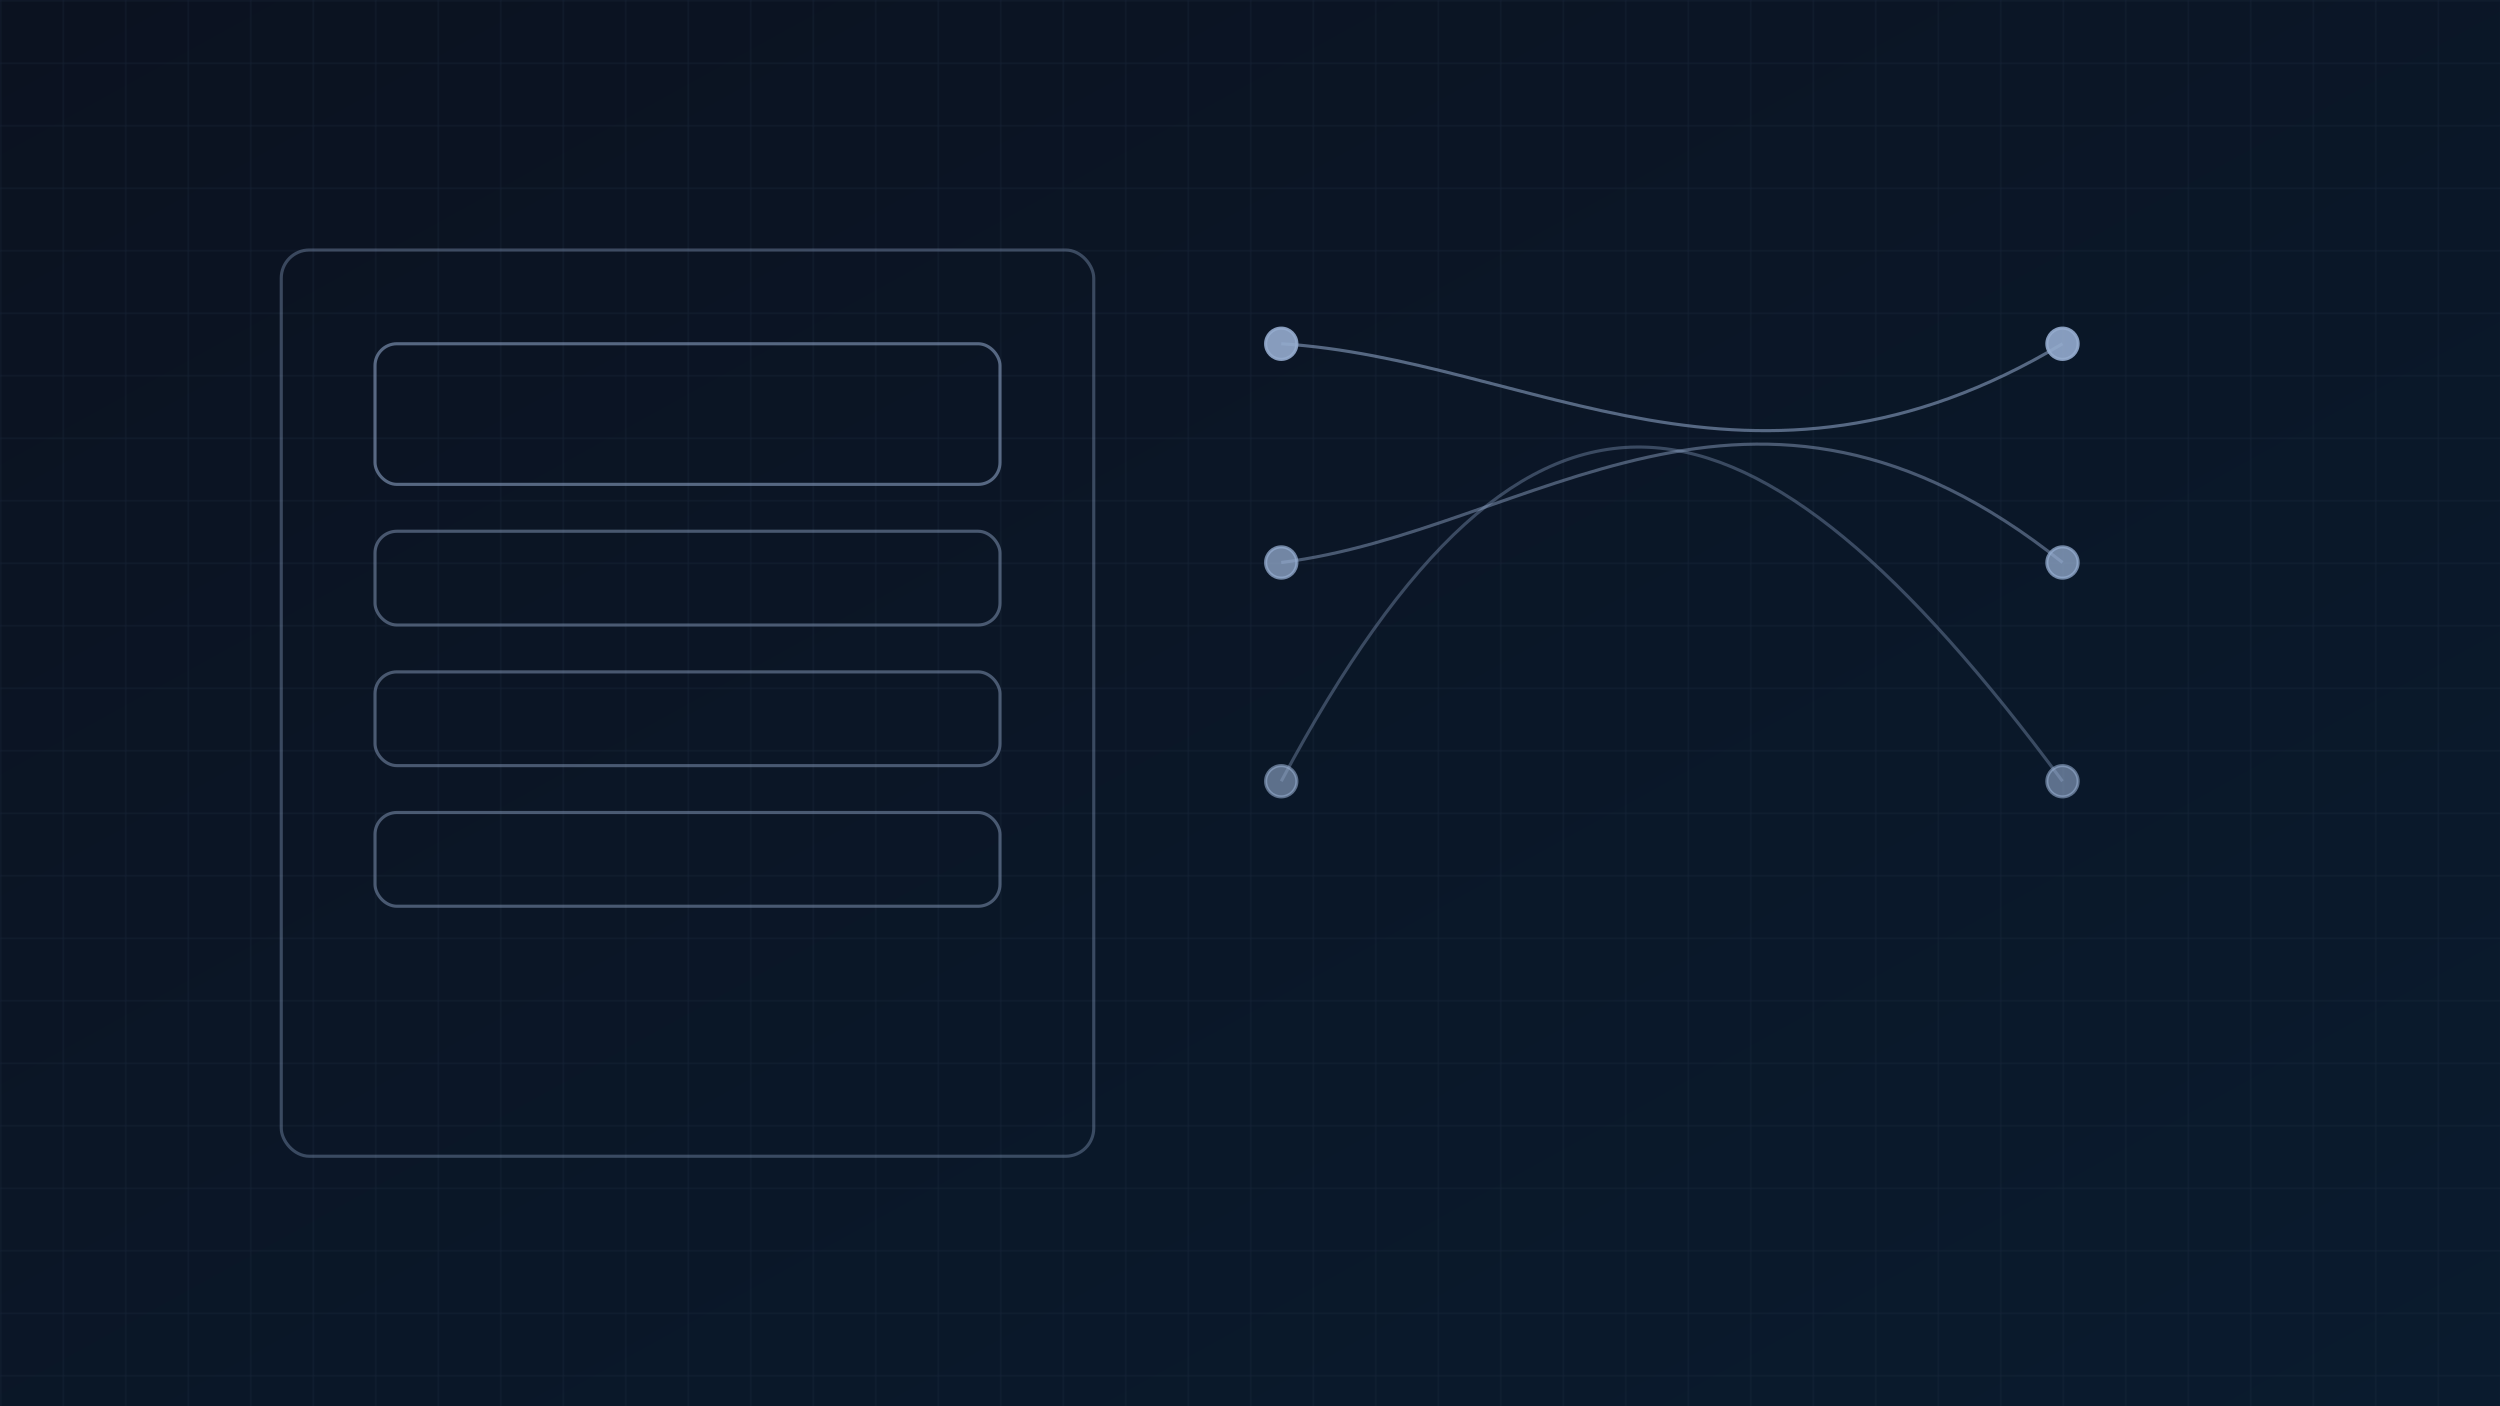 <?xml version="1.0" encoding="UTF-8"?>
<svg xmlns="http://www.w3.org/2000/svg" width="1600" height="900" viewBox="0 0 1600 900" role="img" aria-label="Imagem conceitual mostrando diferentes profissionais (arquiteto, engenheiro elétrico, engenheiro hidráulico) trabalhando juntos em um projeto, com foco na comunicação e coordenação.">
  <defs>
    <linearGradient id="g" x1="0" y1="0" x2="1" y2="1">
      <stop offset="0%" stop-color="#0B1220"/>
      <stop offset="100%" stop-color="#0A1B2E"/>
    </linearGradient>
    <pattern id="grid" width="40" height="40" patternUnits="userSpaceOnUse">
      <path d="M 40 0 L 0 0 0 40" fill="none" stroke="#24324A" stroke-width="1" opacity="0.55"/>
    </pattern>
  </defs>
  <rect width="1600" height="900" fill="url(#g)"/>
  <rect width="1600" height="900" fill="url(#grid)" opacity="0.9"/>
  <g opacity="0.95" stroke="#9BB3D6" stroke-width="2" fill="none">
    <rect x="180" y="160" width="520" height="580" rx="18" opacity="0.35"/>
    <rect x="240" y="220" width="400" height="90" rx="14" opacity="0.55"/>
    <rect x="240" y="340" width="400" height="60" rx="14" opacity="0.45"/>
    <rect x="240" y="430" width="400" height="60" rx="14" opacity="0.45"/>
    <rect x="240" y="520" width="400" height="60" rx="14" opacity="0.45"/>
    <path d="M 820 220 C 980 230 1120 340 1320 220" opacity="0.55"/>
    <path d="M 820 360 C 980 340 1120 200 1320 360" opacity="0.45"/>
    <path d="M 820 500 C 980 200 1120 230 1320 500" opacity="0.35"/>
    <circle cx="820" cy="220" r="10" fill="#9BB3D6" opacity="0.9"/>
    <circle cx="1320" cy="220" r="10" fill="#9BB3D6" opacity="0.9"/>
    <circle cx="820" cy="360" r="10" fill="#9BB3D6" opacity="0.75"/>
    <circle cx="1320" cy="360" r="10" fill="#9BB3D6" opacity="0.75"/>
    <circle cx="820" cy="500" r="10" fill="#9BB3D6" opacity="0.6"/>
    <circle cx="1320" cy="500" r="10" fill="#9BB3D6" opacity="0.6"/>
  </g>
</svg>